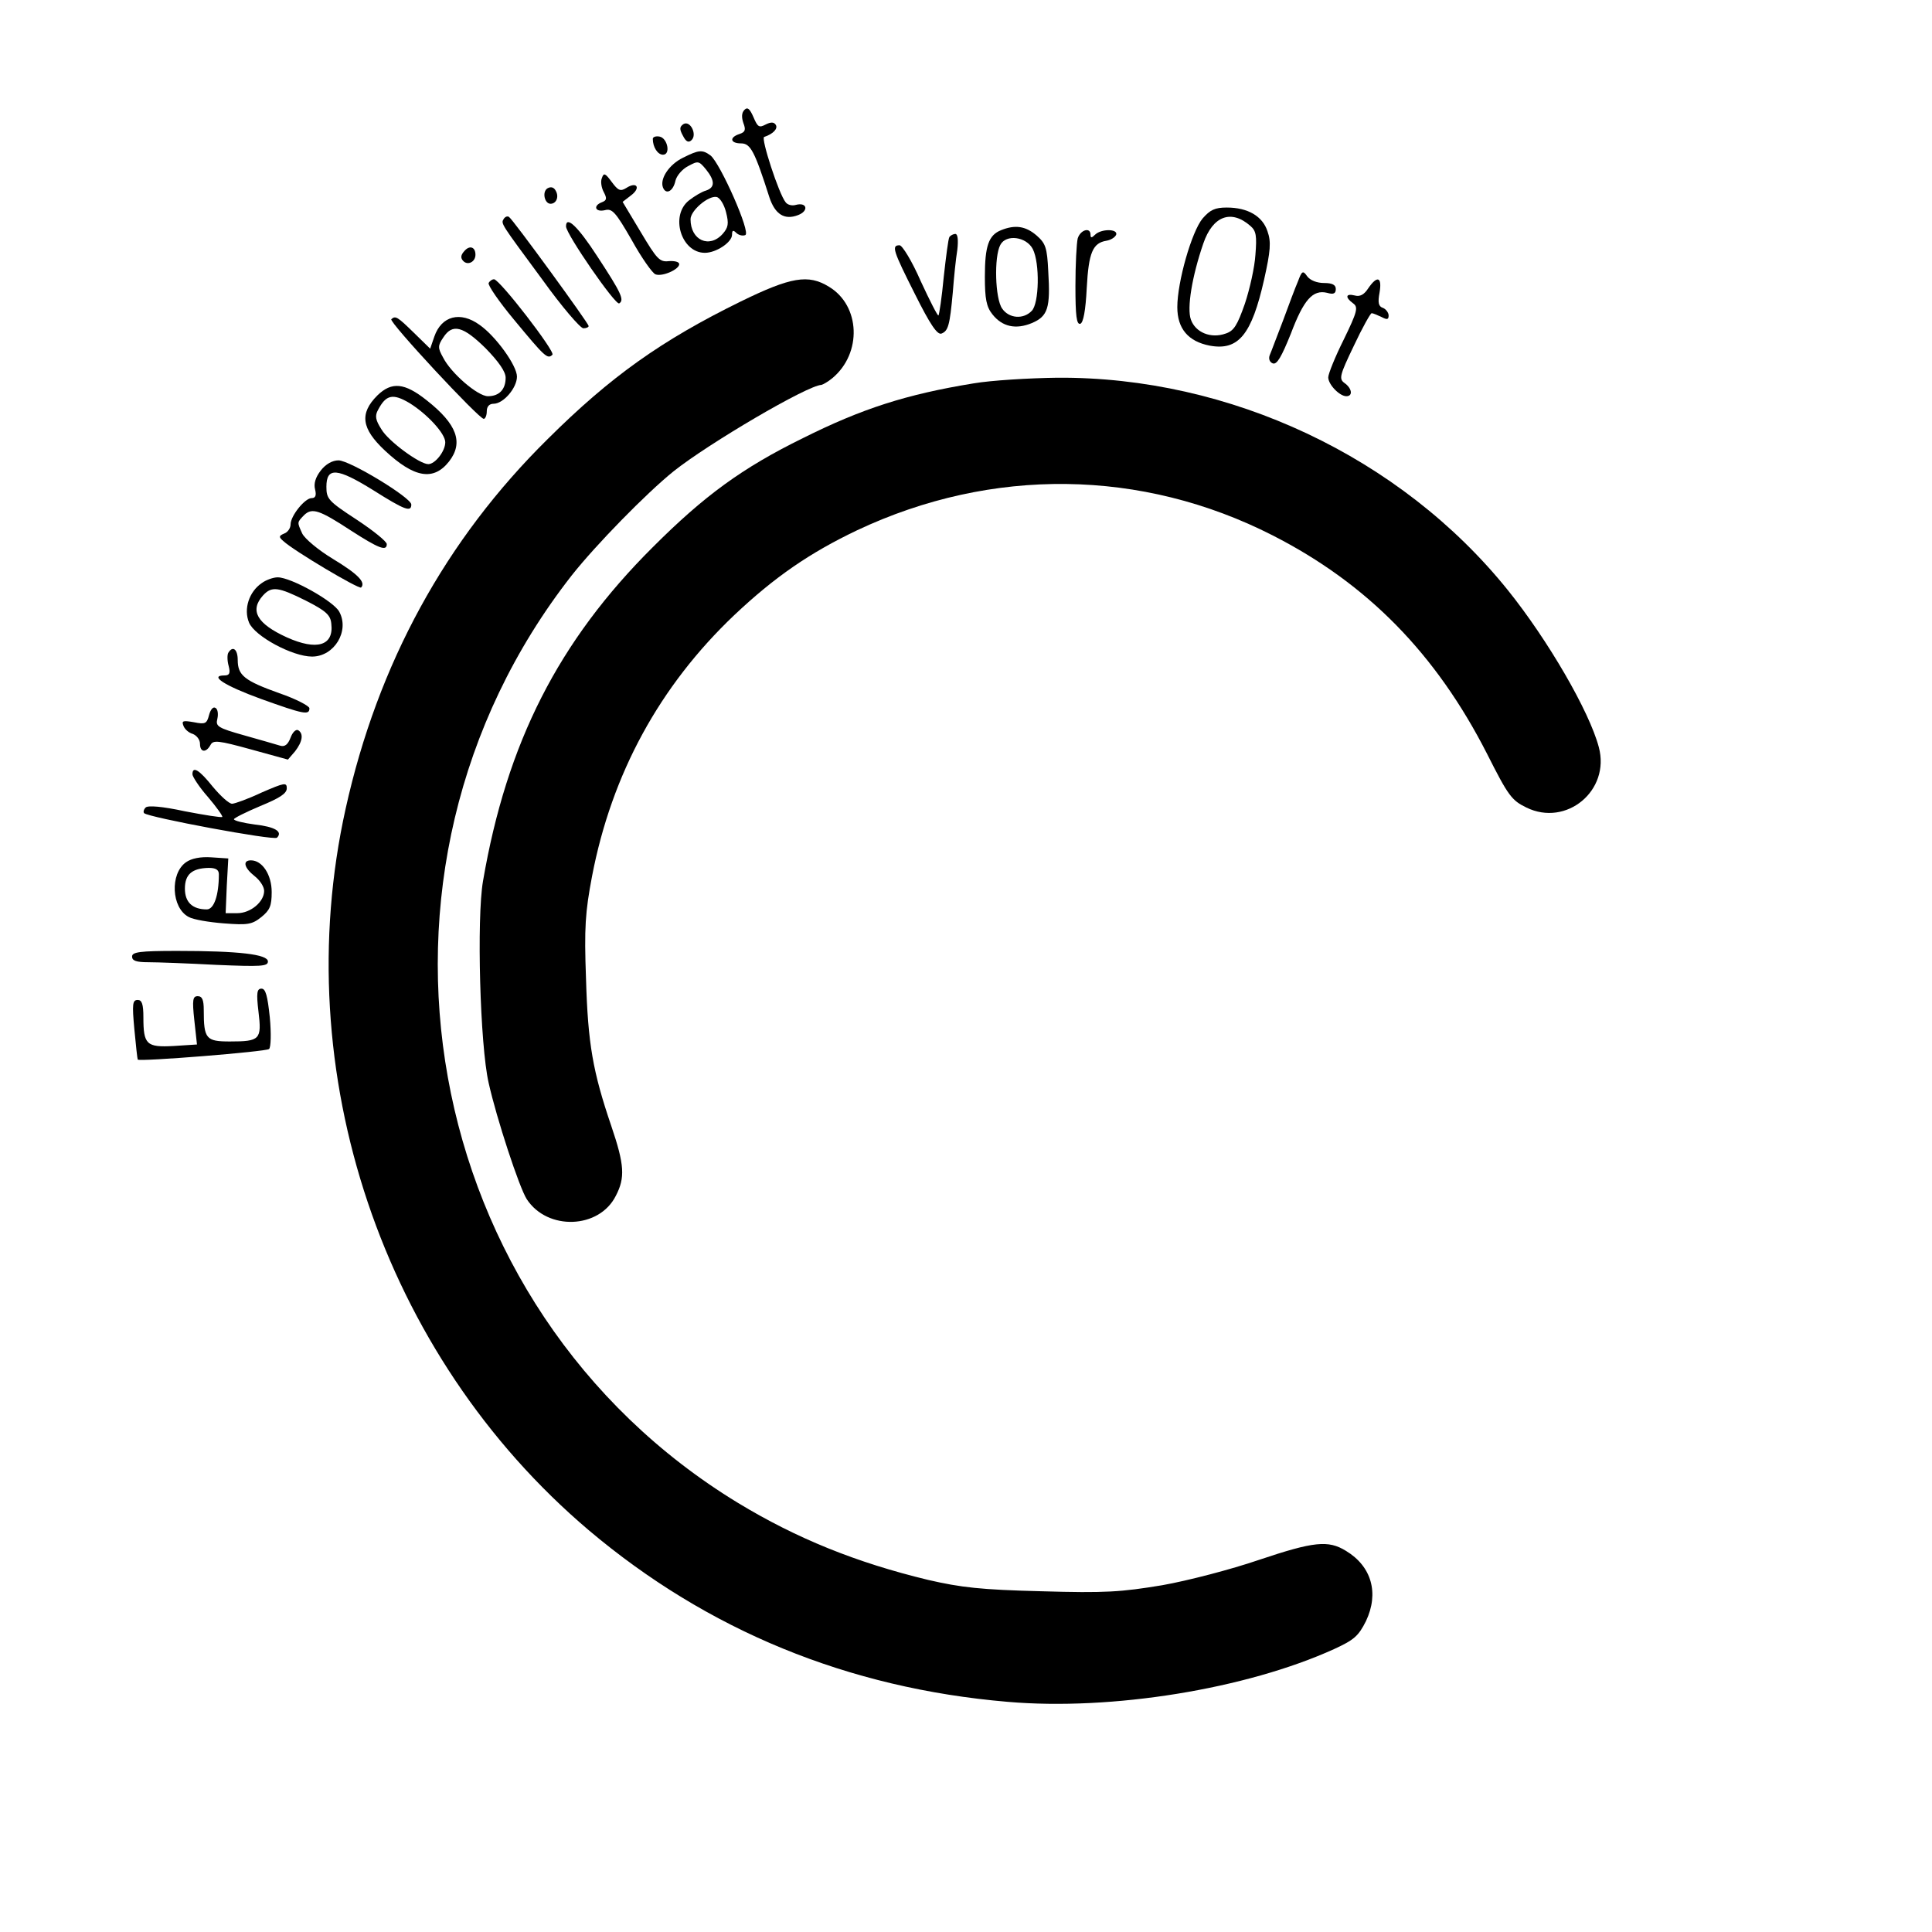 <?xml version="1.0" standalone="no"?>
<!DOCTYPE svg PUBLIC "-//W3C//DTD SVG 20010904//EN"
 "http://www.w3.org/TR/2001/REC-SVG-20010904/DTD/svg10.dtd">
<svg version="1.0" xmlns="http://www.w3.org/2000/svg"
 width="512pt" height="512pt" viewBox="0 0 512 512"
 preserveAspectRatio="xMidYMid meet">
<g transform="translate(0,512) scale(0.1,-0.1)"
fill="#000000" stroke="none">
<path d="M1973 4829 c-8 -8 -8 -20 -3 -35 7 -18 5 -24 -10 -29 -28 -9 -25 -25
4 -25 25 0 36 -21 75 -143 15 -45 40 -61 76 -47 29 11 24 35 -6 27 -10 -3 -22
0 -27 7 -18 22 -66 170 -57 173 24 8 37 22 31 32 -5 8 -13 8 -27 1 -17 -9 -21
-7 -32 19 -10 23 -16 28 -24 20z"/>
<path d="M1811 4791 c-10 -7 -11 -13 -1 -31 8 -16 15 -19 23 -11 15 15 -4 53
-22 42z"/>
<path d="M1730 4752 c0 -22 13 -42 27 -42 21 0 12 44 -9 48 -10 2 -18 -1 -18
-6z"/>
<path d="M1810 4702 c-37 -18 -62 -56 -53 -79 8 -20 27 -10 33 18 3 13 18 31
34 39 26 14 28 14 47 -9 24 -30 24 -48 0 -56 -11 -3 -31 -15 -45 -26 -51 -40
-21 -139 42 -139 30 0 72 28 72 48 0 12 3 13 11 5 6 -6 17 -9 24 -6 16 5 -66
190 -92 211 -22 16 -31 15 -73 -6z m114 -144 c8 -31 6 -41 -9 -58 -35 -39 -85
-17 -85 39 0 23 47 63 69 59 9 -2 20 -20 25 -40z"/>
<path d="M1595 4648 c-4 -9 -1 -26 5 -37 9 -17 8 -22 -5 -27 -24 -9 -18 -27 8
-21 19 5 28 -4 71 -79 26 -47 55 -88 63 -91 18 -7 63 13 63 27 0 6 -12 9 -27
8 -25 -3 -32 5 -75 77 l-48 80 22 17 c27 20 16 38 -12 20 -16 -10 -22 -7 -39
16 -17 23 -21 25 -26 10z"/>
<path d="M1451 4621 c-15 -9 -8 -41 8 -41 15 0 23 18 14 34 -5 10 -13 12 -22
7z"/>
<path d="M3187 4541 c-29 -35 -67 -168 -67 -235 0 -57 29 -91 86 -102 76 -14
111 29 144 175 17 76 19 100 9 128 -13 40 -52 63 -108 63 -31 0 -44 -6 -64
-29z m127 -20 c15 -13 17 -26 13 -76 -2 -33 -15 -91 -28 -130 -20 -57 -29 -72
-51 -79 -39 -14 -80 3 -92 37 -11 30 3 115 33 202 25 73 74 91 125 46z"/>
<path d="M1335 4540 c-8 -13 -9 -10 103 -162 51 -71 100 -128 108 -128 8 0 14
3 14 6 0 7 -201 283 -211 289 -4 3 -10 1 -14 -5z"/>
<path d="M1500 4520 c0 -20 131 -210 141 -204 14 9 6 27 -59 126 -50 77 -82
108 -82 78z"/>
<path d="M2653 4510 c-33 -13 -43 -42 -43 -123 0 -59 4 -80 20 -100 26 -33 62
-41 105 -23 42 18 49 40 43 137 -3 63 -7 74 -31 95 -29 25 -57 29 -94 14z m84
-50 c19 -37 17 -145 -3 -164 -22 -23 -60 -20 -78 6 -19 26 -22 138 -5 169 15
29 69 22 86 -11z"/>
<path d="M2856 4488 c-3 -13 -6 -69 -6 -126 0 -79 3 -103 13 -100 8 3 14 35
17 95 5 94 16 119 52 125 12 2 23 9 26 16 5 16 -40 16 -56 0 -9 -9 -12 -9 -12
0 0 21 -27 13 -34 -10z"/>
<path d="M2516 4492 c-3 -5 -9 -52 -15 -106 -5 -54 -12 -100 -14 -102 -2 -2
-23 39 -47 91 -23 53 -49 95 -56 95 -22 0 -18 -13 41 -130 40 -80 59 -108 70
-104 18 7 22 22 30 109 3 39 8 89 12 113 3 26 1 42 -5 42 -6 0 -13 -4 -16 -8z"/>
<path d="M1230 4454 c-9 -10 -10 -18 -2 -26 12 -12 32 -2 32 17 0 21 -16 26
-30 9z"/>
<path d="M3440 4375 c-7 -16 -25 -64 -40 -105 -16 -41 -31 -82 -35 -91 -4 -10
0 -19 8 -22 11 -4 23 17 48 79 34 90 58 117 96 108 17 -5 23 -2 23 10 0 11 -9
16 -31 16 -19 0 -37 7 -45 18 -11 16 -14 14 -24 -13z"/>
<path d="M1295 4370 c-3 -5 27 -49 67 -97 82 -99 89 -106 102 -93 8 8 -140
200 -155 200 -4 0 -11 -4 -14 -10z"/>
<path d="M1963 4321 c-210 -103 -345 -199 -511 -364 -271 -267 -451 -596 -536
-980 -155 -698 97 -1448 644 -1912 315 -266 687 -419 1110 -455 276 -24 633
34 866 140 52 24 64 34 84 74 35 74 15 145 -53 186 -47 29 -85 25 -231 -24
-73 -25 -188 -55 -256 -67 -109 -18 -150 -21 -320 -16 -161 4 -213 10 -300 30
-191 46 -349 110 -504 204 -848 516 -1056 1672 -441 2458 64 81 198 218 270
276 93 74 355 228 392 229 4 1 17 8 29 18 79 66 74 192 -9 242 -55 34 -101 26
-234 -39z"/>
<path d="M3626 4356 c-11 -17 -22 -23 -36 -19 -24 6 -26 -5 -4 -21 14 -10 11
-22 -25 -96 -23 -46 -41 -91 -41 -100 0 -19 30 -50 48 -50 18 0 15 21 -5 35
-15 11 -13 20 25 99 22 47 44 86 47 86 4 0 15 -5 26 -10 15 -8 19 -7 19 4 0 7
-7 17 -15 20 -12 4 -14 14 -9 41 7 41 -6 46 -30 11z"/>
<path d="M1037 4274 c-7 -7 232 -264 245 -264 4 0 8 9 8 20 0 13 7 20 18 20
26 0 62 42 62 72 0 29 -56 107 -99 137 -51 37 -101 24 -120 -31 l-11 -32 -43
42 c-44 43 -49 46 -60 36z m250 -77 c35 -36 53 -62 53 -78 0 -31 -17 -49 -47
-49 -27 0 -98 61 -119 103 -14 25 -14 31 1 53 24 37 52 30 112 -29z"/>
<path d="M2580 4104 c-178 -29 -296 -67 -452 -145 -161 -79 -262 -153 -398
-289 -250 -249 -387 -518 -450 -885 -17 -98 -8 -435 15 -535 21 -94 81 -277
101 -308 55 -84 192 -79 236 9 25 48 23 82 -12 185 -49 144 -62 218 -67 390
-5 136 -2 177 16 272 52 271 179 504 377 692 107 101 200 165 326 225 357 168
754 163 1101 -14 251 -128 433 -314 568 -579 56 -111 65 -123 104 -142 106
-52 223 45 192 160 -25 95 -135 284 -241 416 -284 353 -737 566 -1194 563 -76
-1 -175 -7 -222 -15z"/>
<path d="M1000 4072 c-48 -48 -42 -88 20 -146 78 -73 129 -81 170 -29 39 50
21 99 -59 162 -59 47 -93 50 -131 13z m85 -20 c47 -29 95 -81 95 -104 0 -24
-27 -58 -45 -58 -23 0 -106 61 -124 92 -16 25 -18 36 -9 52 21 40 39 44 83 18z"/>
<path d="M850 3873 c-14 -18 -19 -35 -15 -50 4 -16 1 -23 -9 -23 -18 0 -56
-47 -56 -70 0 -10 -8 -21 -17 -24 -14 -6 -15 -9 -2 -20 28 -26 200 -128 206
-123 13 14 -9 36 -75 76 -38 23 -74 53 -81 67 -14 31 -14 29 5 49 21 20 40 14
124 -41 73 -47 95 -56 95 -36 0 7 -36 36 -80 65 -75 49 -80 55 -80 87 0 53 29
50 124 -9 84 -53 101 -59 101 -38 0 18 -163 117 -193 117 -16 0 -34 -10 -47
-27z"/>
<path d="M694 3575 c-34 -23 -49 -69 -34 -105 15 -36 115 -90 167 -90 59 0
100 68 72 119 -15 28 -128 91 -163 91 -12 0 -31 -7 -42 -15z m117 -47 c53 -27
65 -38 67 -61 7 -58 -38 -72 -118 -36 -79 36 -99 71 -63 111 23 25 40 23 114
-14z"/>
<path d="M605 3390 c-3 -5 -3 -21 1 -35 5 -19 2 -25 -11 -25 -42 0 0 -27 96
-62 114 -41 129 -44 129 -25 0 6 -36 25 -80 40 -92 33 -110 47 -110 88 0 28
-13 39 -25 19z"/>
<path d="M554 3225 c-6 -23 -10 -25 -40 -19 -29 5 -33 4 -28 -9 3 -9 14 -19
25 -22 10 -4 19 -15 19 -26 0 -23 16 -25 28 -3 7 13 20 12 107 -12 l98 -27 19
22 c20 26 23 47 8 56 -6 3 -15 -6 -20 -20 -7 -18 -15 -25 -28 -21 -9 3 -52 15
-94 27 -71 20 -77 24 -72 44 3 13 1 26 -5 29 -6 4 -13 -4 -17 -19z"/>
<path d="M510 3068 c0 -6 18 -34 41 -60 23 -27 40 -51 38 -53 -3 -2 -47 5 -99
15 -60 13 -98 16 -104 10 -5 -5 -7 -12 -4 -15 11 -11 343 -73 352 -65 16 16
-5 29 -59 35 -30 4 -55 10 -55 14 0 3 32 19 70 35 51 21 70 33 70 47 0 16 -6
15 -66 -11 -36 -17 -72 -30 -79 -30 -8 0 -30 20 -51 45 -36 45 -54 56 -54 33z"/>
<path d="M493 2835 c-43 -30 -39 -121 7 -145 12 -7 54 -14 93 -17 64 -5 75 -3
100 17 22 18 27 29 27 66 0 46 -25 84 -55 84 -23 0 -18 -20 10 -42 14 -11 25
-28 25 -39 0 -29 -36 -59 -71 -59 l-31 0 3 73 4 72 -45 3 c-29 2 -53 -3 -67
-13z m87 -32 c0 -56 -13 -93 -32 -93 -38 0 -58 19 -58 55 0 38 19 54 63 55 19
0 27 -5 27 -17z"/>
<path d="M350 2585 c0 -11 11 -15 43 -15 24 0 105 -3 180 -7 119 -5 137 -4
137 9 0 19 -77 28 -241 28 -99 0 -119 -3 -119 -15z"/>
<path d="M685 2439 c9 -74 4 -79 -76 -79 -63 0 -69 7 -69 83 0 27 -4 37 -16
37 -13 0 -15 -9 -9 -64 l7 -64 -62 -4 c-72 -4 -80 4 -80 76 0 35 -4 46 -15 46
-14 0 -15 -11 -9 -77 4 -43 8 -79 9 -81 5 -6 341 21 348 28 5 4 6 42 2 84 -6
57 -11 76 -22 76 -12 0 -14 -11 -8 -61z"/>
</g>
</svg>
